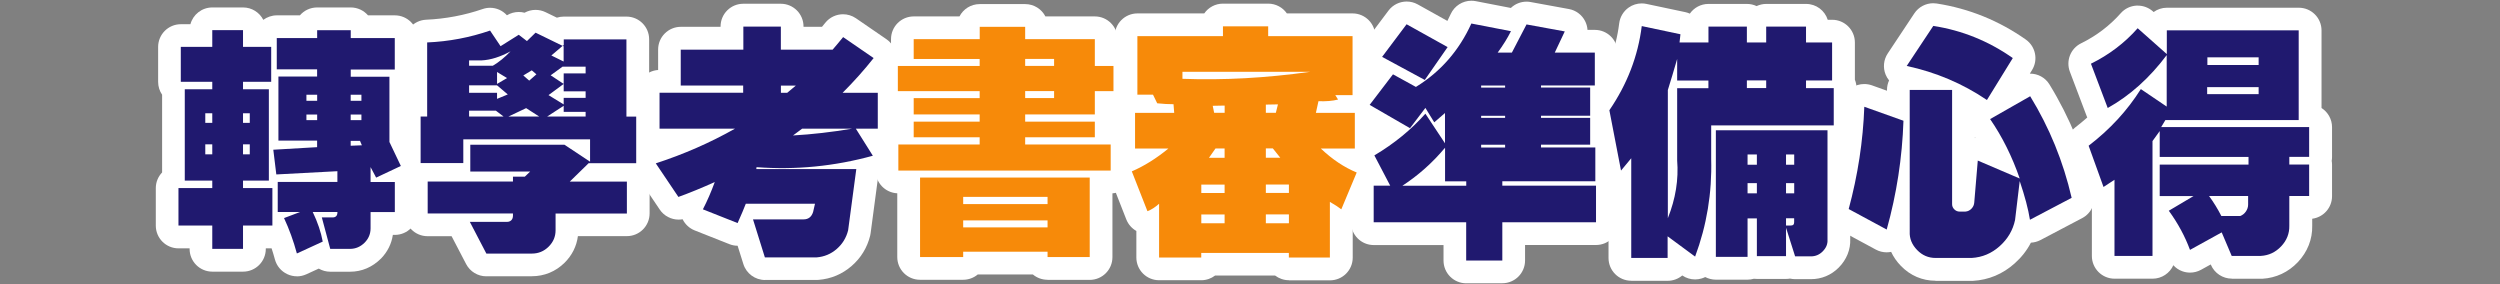 <?xml version="1.0" encoding="UTF-8"?>
<svg id="uuid-3675968a-f251-49d9-9275-59fcbb5af736" data-name="圖層 2" xmlns="http://www.w3.org/2000/svg" viewBox="0 0 440 50">
  <rect x="0" y="0" width="440" height="50" fill="#808080" stroke="none"/>
  <g id="uuid-a138da53-e8c9-47d8-bd6c-24907084e085" data-name="內容">
    <g>
      <rect width="440" height="50" style="fill: none;"/>
      <g>
        <g>
          <path d="m52.25,48.63c-.58,0-1.16-.13-1.69-.38-1.07-.5-1.86-1.44-2.17-2.57-.18-.67-.38-1.33-.59-1.97h-1.02v.1c0,2.21-1.79,4-4,4h-5.41c-2.21,0-4-1.79-4-4v-.1h-1.95c-2.21,0-4-1.79-4-4v-6.6c0-1.07.42-2.04,1.11-2.76v-13.68c-.44-.64-.7-1.42-.7-2.26v-6.15c0-2.21,1.79-4,4-4h1.68c.46-1.7,2.01-2.95,3.86-2.95h5.41c1.55,0,2.9.89,3.56,2.18.67-.49,1.49-.79,2.38-.79h4.06c.73-.85,1.82-1.39,3.04-1.39h5.91c1.21,0,2.3.54,3.04,1.39h4.72c2.21,0,4,1.79,4,4v5.54c0,.98-.35,1.88-.94,2.58v9.27l1.62,3.41c.46.96.51,2.06.15,3.06-.18.51-.47.98-.83,1.38,0,.04,0,5.4,0,5.4,0,2.21-1.79,4-4,4h-.35c-.23,1.55-.93,2.97-2.06,4.14-1.55,1.55-3.42,2.34-5.47,2.34h-3.49c-.73,0-1.42-.2-2.02-.55l-2.18,1c-.53.24-1.1.37-1.67.37Z" style="fill: #fff;"/>
          <path d="m85.59,48.63c-1.49,0-2.86-.83-3.55-2.15l-2.56-4.91h-4.23c-2.21,0-4-1.79-4-4v-5.62c0-.11,0-.23.01-.34-.77-.73-1.24-1.76-1.24-2.9v-8.2c0-1.09.44-2.08,1.15-2.8V7.47c0-2.14,1.69-3.9,3.83-4,3.4-.15,6.75-.78,9.95-1.88.43-.15.87-.22,1.3-.22,1.12,0,2.2.47,2.97,1.32.64-.39,1.36-.58,2.08-.58.34,0,.68.04,1.02.13.6-.33,1.26-.5,1.94-.5.59,0,1.19.13,1.75.4l2,.97c.38-.12.79-.19,1.21-.19h11.03c2.21,0,4,1.79,4,4v10.29c1.04.72,1.72,1.93,1.72,3.29v8.2c0,1.33-.65,2.5-1.64,3.23v5.63c0,2.21-1.79,4-4,4h-8.62c-.23,1.78-1.03,3.39-2.36,4.7-1.57,1.54-3.56,2.36-5.76,2.36h-8Z" style="fill: #fff;"/>
          <path d="m134.65,49.28c-1.75,0-3.3-1.14-3.82-2.81l-1.01-3.22c-.48,0-.97-.09-1.45-.28l-6.11-2.42c-.93-.37-1.68-1.07-2.12-1.96-.24.04-.48.06-.71.06-1.3,0-2.56-.64-3.32-1.77l-3.98-5.91c-.7-1.04-.87-2.35-.46-3.54.29-.84.84-1.54,1.56-2.02-.7-.72-1.13-1.7-1.13-2.78v-6.32c0-2.12,1.65-3.85,3.73-3.99v-3.6c0-2.21,1.79-4,4-4h6.99v-.06c0-2.21,1.79-4,4-4h6.6c2.21,0,4,1.79,4,4v.06h3.25c.19-.23.38-.47.58-.71.79-.98,1.95-1.5,3.13-1.5.78,0,1.57.23,2.26.7l5.37,3.69c.91.63,1.53,1.61,1.69,2.7s-.13,2.21-.82,3.08c-.07.09-.14.18-.22.27,1.1.71,1.82,1.95,1.82,3.35v6.32c0,1.17-.5,2.22-1.29,2.95.51,1.01.58,2.19.16,3.26-.46,1.18-1.45,2.07-2.67,2.41-.05.01-.1.03-.15.04l-1.3,9.76c-.02.15-.05.3-.08.44-.53,2.12-1.63,3.92-3.27,5.34-1.66,1.44-3.62,2.26-5.82,2.44-.11,0-.22.01-.33.01h-9.11Z" style="fill: #fff;"/>
          <path d="m184.36,49.24c-.98,0-1.88-.35-2.58-.94h-9.69c-.7.59-1.6.94-2.58.94h-7.59c-2.21,0-4-1.79-4-4v-11.22c-2.12-.1-3.81-1.85-3.81-4v-4.59c0-1.76,1.13-3.25,2.71-3.79v-.23c0-.22.02-.43.05-.64-.03-.21-.05-.42-.05-.64v-.29c-1.62-.51-2.79-2.03-2.79-3.81v-4.43c0-1.79,1.17-3.3,2.79-3.81v-.9c0-2.21,1.79-4,4-4h8.05c.66-1.29,2.01-2.17,3.56-2.17h8c1.55,0,2.9.88,3.56,2.17h8.7c2.21,0,4,1.79,4,4v.78c1.87.34,3.28,1.97,3.28,3.94v4.43c0,1.96-1.42,3.6-3.28,3.94v.17c0,.22-.02.43-.05.64.03.21.05.42.05.64v.21c1.62.51,2.79,2.03,2.79,3.81v4.59c0,2.11-1.63,3.83-3.69,3.99v11.23c0,2.21-1.79,4-4,4h-7.42Z" style="fill: #fff;"/>
          <path d="m226.85,49.32c-.91,0-1.75-.31-2.43-.82h-10.57c-.67.51-1.51.82-2.43.82h-7.42c-2.21,0-4-1.79-4-4v-4.67c-.78-.44-1.42-1.14-1.77-2.03l-2.75-7.01c-.54-1.38-.26-2.87.6-3.96-.19-.47-.3-.98-.3-1.52v-6.28c0-.76.21-1.46.57-2.06-.11-.36-.16-.74-.16-1.13V6.36c0-2.21,1.79-4,4-4h11.76c.72-1.04,1.93-1.72,3.29-1.72h7.96c1.36,0,2.57.68,3.29,1.72h11.56c2.21,0,4,1.79,4,4v10.38c0,.37-.05.74-.15,1.08.35.6.56,1.29.56,2.04v6.28c0,.67-.16,1.3-.45,1.85.19.26.35.54.48.85.41.98.4,2.09,0,3.07l-2.71,6.48c-.34.82-.95,1.49-1.7,1.93v5.02c0,2.21-1.79,4-4,4h-7.22Z" style="fill: #fff;"/>
          <path d="m258.06,49.86c-2.21,0-4-1.79-4-4v-2.73h-12.28c-2.21,0-4-1.79-4-4v-6.44c0-1.02.38-1.95,1.01-2.66l-.43-.82c-.99-1.88-.33-4.21,1.5-5.29.44-.26.87-.53,1.29-.8l-2.07-1.2c-1-.58-1.7-1.55-1.92-2.68-.22-1.13.05-2.3.74-3.21l2.48-3.24c-.51-.53-.87-1.19-1.03-1.92-.25-1.14,0-2.33.71-3.26l4.31-5.74c.78-1.04,1.98-1.6,3.2-1.6.66,0,1.33.16,1.94.5l5.23,2.91c.2-.39.4-.79.58-1.2.66-1.45,2.1-2.35,3.64-2.35.25,0,.51.02.76.07l6.19,1.2c.74-.71,1.73-1.11,2.77-1.11.24,0,.48.02.72.07l6.73,1.23c1.22.22,2.27,1,2.84,2.11.25.49.4,1.02.43,1.56h1.3c2.21,0,4,1.79,4,4v5.78c0,.91-.31,1.75-.82,2.43v2.91c0,.06,0,.12,0,.18,0,.06,0,.12,0,.18v2.68c.56.69.9,1.57.9,2.53v5.74c.08.32.12.65.12.99v6.44c0,2.21-1.79,4-4,4h-12.49v2.73c0,2.21-1.79,4-4,4h-6.36Z" style="fill: #fff;"/>
          <path d="m287.1,49.41c-2.21,0-4-1.79-4-4v-12.04c-.89-.58-1.52-1.51-1.73-2.59l-2.05-10.62c-.2-1.05.02-2.14.63-3.02,2.77-4.04,4.46-8.43,5.03-13.04.14-1.11.74-2.11,1.65-2.76.68-.49,1.5-.74,2.32-.74.28,0,.55.03.83.09l6.81,1.44c.29.06.56.15.82.27.72-1.03,1.92-1.71,3.28-1.71h6.77c.61,0,1.19.14,1.7.38.52-.24,1.09-.38,1.7-.38h7.01c1.79,0,3.3,1.17,3.81,2.79h.78c2.21,0,4,1.79,4,4v6.55c.19.46.29.96.29,1.49v6.56c0,1.07-.42,2.04-1.11,2.76v17.23c.08,1.85-.64,3.63-2.03,5.03-1.33,1.33-3.02,2.03-4.88,2.03h-2.79c-.31,0-.61-.04-.9-.1-.23.04-.46.06-.7.06h-5.13c-.18,0-.35-.01-.53-.03-.35.1-.73.16-1.11.16h-5.58c-.67,0-1.31-.17-1.87-.46-.21.1-.42.19-.64.25-.37.11-.76.17-1.14.17-.8,0-1.59-.24-2.26-.7-.7.59-1.6.94-2.58.94h-6.4Z" style="fill: #fff;"/>
          <path d="m340.67,49.41c-2.34,0-4.45-.9-6.11-2.61-.74-.76-1.31-1.59-1.72-2.47-.26.05-.52.08-.79.08-.66,0-1.31-.16-1.9-.48l-6.69-3.61c-1.63-.88-2.45-2.77-1.96-4.56,1.53-5.64,2.41-11.39,2.61-17.11.05-1.27.7-2.45,1.75-3.17.67-.46,1.46-.69,2.25-.69.45,0,.91.08,1.35.23l2.65.95v-.13c0-.6.13-1.18.37-1.69-.25-.3-.46-.65-.61-1.02-.5-1.22-.36-2.62.37-3.72l4.68-7.05c.75-1.13,2.01-1.79,3.33-1.79.21,0,.41.02.62.05,5.67.88,10.95,3.02,15.67,6.34,1.73,1.22,2.21,3.57,1.1,5.37l-.39.63s.04,0,.05,0c1.35,0,2.66.68,3.41,1.91,3.6,5.87,6.22,12.29,7.79,19.08.41,1.77-.43,3.6-2.04,4.44l-7.34,3.86c-.53.28-1.1.43-1.68.46-.7,1.35-1.65,2.57-2.85,3.64-2.1,1.88-4.58,2.92-7.35,3.08-.08,0-.16,0-.24,0h-6.36Zm6.91-25.11s.06,0,.09-.01c-.03-.05-.06-.09-.09-.14v.15Z" style="fill: #fff;"/>
          <path d="m392.8,49.04c-1.6,0-3.05-.96-3.68-2.43l-.03-.07-1.7.94c-.6.33-1.26.5-1.93.5-.47,0-.95-.08-1.4-.25-.6-.22-1.13-.58-1.55-1.05-.62,1.39-2.03,2.37-3.65,2.37h-6.69c-2.21,0-4-1.79-4-4v-8.72c-.77-.47-1.38-1.19-1.69-2.06l-2.62-7.26c-.59-1.64-.06-3.47,1.33-4.54.75-.58,1.47-1.17,2.17-1.79-.04-.08-.08-.17-.11-.26l-2.95-7.79c-.73-1.93.12-4.1,1.98-5.01,2.69-1.32,5.03-3.1,6.97-5.29.7-.8,1.7-1.28,2.76-1.34.08,0,.16,0,.24,0,.98,0,1.92.36,2.66,1.01l.13.12c.66-.48,1.47-.76,2.34-.76h23.21c2.21,0,4,1.79,4,4v13.65c1.11.71,1.85,1.96,1.85,3.37v5.25c0,.23-.02.46-.06.68.04.22.06.45.06.68v5.54c0,2.04-1.52,3.71-3.49,3.97v1.24c.05,2.36-.83,4.6-2.53,6.4-1.68,1.77-3.84,2.78-6.24,2.92-.08,0-.16,0-.24,0h-5.13Z" style="fill: #fff;"/>
        </g>
        <g>
          <path d="m31.82,8.25h5.54v-2.95h5.41v2.95h4.96v6.15h-4.96v1.31h4.55v16.08h-4.55v1.31h5.17v6.6h-5.17v4.1h-5.41v-4.1h-5.95v-6.6h5.95v-1.31h-4.84V15.71h4.84v-1.31h-5.54v-6.15Zm4.31,11.69v1.68h1.23v-1.68h-1.23Zm0,5.46v1.76h1.23v-1.76h-1.23Zm6.64-5.46v1.68h1.19v-1.68h-1.19Zm0,5.46v1.76h1.19v-1.76h-1.19Zm5.95-18.7h7.1v-1.39h5.91v1.39h7.75v5.54h-7.75v1.27h6.81v11.48l2.01,4.22-4.35,2.05-.98-1.85v2.62h4.27v5.29h-4.27v2.87c0,.96-.34,1.79-1.03,2.5-.74.74-1.6,1.11-2.58,1.11h-3.49l-1.48-5.54h1.97c.22,0,.4-.07.55-.21.15-.14.23-.38.23-.74h-4.35c.88,1.83,1.46,3.57,1.76,5.21l-4.55,2.09c-.6-2.21-1.35-4.29-2.26-6.23l2.83-1.07h-3.94v-5.29h10.5v-1.89l-10.75.57-.53-4.35,7.71-.45v-1.15h-6.81v-11.28h6.81v-1.27h-7.1v-5.54Zm5.21,9.97v1.07h1.89v-1.07h-1.89Zm0,3.49v.98h1.89v-.98h-1.89Zm7.79-3.49v1.07h1.89v-1.07h-1.89Zm0,3.49v.98h1.89v-.98h-1.89Zm0,4.63v.86l1.97-.08-.33-.78h-1.64Z" style="fill: #20196f;"/>
          <path d="m74.03,28.71v-8.2h1.15V7.47c3.8-.16,7.49-.86,11.07-2.09l1.85,2.75,3.2-2.01,1.44,1.11,1.52-1.48,4.96,2.42v-1.23h11.03v13.58h1.72v8.2h-8.37l-3.32,3.24h10.05v5.62h-12.55v2.95c0,1.12-.41,2.08-1.23,2.89s-1.8,1.21-2.95,1.21h-8l-2.91-5.58h6.52c.33,0,.59-.1.78-.29.19-.19.29-.46.29-.82v-.37h-15.01v-5.62h15.01v-.86h2.09l.94-.9h-10.54v-4.72h16.57l4.51,2.99v-3.94h-22.31v4.18h-7.51Zm8.53-17.14h4.18c1.07-.63,2.11-1.48,3.12-2.54-1.8.98-3.5,1.52-5.09,1.6h-2.21v.94Zm0,4.76h4.92v1.07l1.89-.78-1.89-1.6h-4.92v1.31Zm0,4.18h6.07l-1.35-1.03h-4.72v1.03Zm4.92-5.74l1.76-1.03-1.76-1.07v2.09Zm2.01,5.74h5.41l-2.3-1.48-3.12,1.48Zm2.62-7.22l1.03.9,1.27-1.11-.82-.7-1.48.9Zm7.1,6.4v-1.07l-2.91,1.89h6.77v-.82h-3.86Zm-2.67-2.95l2.67,1.64v-1.15h3.86v-1.15h-3.86v-1.31l-2.67,1.97Zm.37-3.49l2.3,1.52v-1.85h3.86v-1.19h-4.06l-2.09,1.52Zm.12-3.49l2.17,1.07v-2.91l-2.17,1.85Z" style="fill: #20196f;"/>
          <path d="m119.84,8.74h10.99v-4.06h6.6v4.06h9.11c.57-.66,1.19-1.39,1.85-2.21l5.37,3.69c-1.67,2.11-3.49,4.14-5.46,6.11h6.19v6.32h-3.86l2.99,4.76c-6.75,1.86-13.58,2.53-20.47,2.01l-.04.33h17.6l-1.44,10.79c-.33,1.31-1,2.41-2.01,3.28-1.01.88-2.19,1.37-3.53,1.48h-9.11l-2.09-6.69h8.9c.85,0,1.41-.44,1.68-1.31l.33-1.44h-12.18c-.3.79-.78,1.93-1.44,3.4l-6.11-2.42c.77-1.48,1.46-3.08,2.09-4.8-2.24,1.01-4.38,1.89-6.4,2.62l-3.98-5.91c4.89-1.59,9.54-3.62,13.95-6.11h-13.29v-6.32h14.72v-1.27h-10.99v-6.32Zm17.6,6.32v1.27h1.11l1.52-1.27h-2.62Zm3.73,7.59c-.88.66-1.41,1.05-1.6,1.19,3.36-.19,6.82-.59,10.38-1.19h-8.78Z" style="fill: #20196f;"/>
          <path d="m160.82,6.89h11.61v-2.17h8v2.17h12.26v4.72h3.28v4.43h-3.28v4.1h-12.26v1.27h12.26v2.75h-12.26v1.27h15.05v4.59h-37.37v-4.59h14.31v-1.27h-11.61v-2.75h11.61v-1.27h-11.61v-2.87h11.61v-1.23h-14.4v-4.43h14.4v-1.23h-11.61v-3.49Zm1.11,24.36h29.86v13.99h-7.42v-.94h-14.85v.94h-7.59v-13.99Zm7.59,3.4v1.27h14.85v-1.27h-14.85Zm0,4.14v1.23h14.85v-1.23h-14.85Zm10.91-28.42v1.23h5.09v-1.23h-5.09Zm0,5.66v1.23h5.09v-1.23h-5.09Z" style="fill: #f78a09;"/>
          <path d="m200.19,6.36h15.05v-1.72h7.96v1.72h14.85v10.38h-3.04l.49.78c-.98.25-2.13.34-3.45.29l-.45,2.05h6.85v6.28h-5.99c2.02,1.91,4.13,3.32,6.32,4.22l-2.71,6.48c-.41-.33-1.08-.77-2.01-1.31v9.8h-7.22v-.82h-15.42v.82h-7.42v-9.47c-.71.63-1.39,1.07-2.05,1.31l-2.75-7.01c2.16-.93,4.31-2.27,6.44-4.02h-5.87v-6.28h6.89l-.12-1.52c-.88,0-1.83-.05-2.87-.16l-.74-1.52h-2.75V6.36Zm7.92,6.28v1.23c7.22.27,14.71-.14,22.48-1.23h-22.48Zm3.32,19.85v1.48h4.1v-1.48h-4.1Zm0,5.25v1.56h4.1v-1.56h-4.1Zm2.5-11.61l-1.15,1.64h2.75v-1.64h-1.6Zm-.49-7.51l.25,1.23h1.85v-1.27l-2.09.04Zm9.35-.21v1.44h1.76l.37-1.48-2.13.04Zm0,7.71v1.64h2.54l-1.31-1.64h-1.23Zm0,6.36v1.48h4.06v-1.48h-4.06Zm0,5.25v1.56h4.06v-1.56h-4.06Z" style="fill: #f78a09;"/>
          <path d="m245.18,13.09l4.02,2.21c4.35-2.68,7.6-6.4,9.76-11.16l6.97,1.35c-.6,1.2-1.38,2.46-2.34,3.77h2.5l2.58-4.96,6.73,1.23-1.76,3.73h7.05v5.78h-9.47v.37h8.65v4.96h-8.65v.37h8.65v4.72h-8.65v.49h9.56v5.95h-16.37v.78h16.49v6.44h-16.49v6.73h-6.36v-6.73h-16.28v-6.44h2.91l-2.79-5.33c3.5-2.08,6.49-4.53,8.98-7.34l3.45,5.21v-5.33l-1.89,1.64-1.56-2.54-2.71,3.57-7.1-4.1,4.1-5.37Zm2.38-8.82l7.22,4.02-4.02,5.78-7.51-4.06,4.31-5.74Zm-.74,28.42h11.24v-.78h-3.73v-5.91c-2.19,2.62-4.69,4.85-7.51,6.69Zm13.86-17.64v.37h4.22v-.37h-4.22Zm0,5.33v.37h4.22v-.37h-4.22Zm0,5.09v.49h4.22v-.49h-4.22Z" style="fill: #20196f;"/>
          <path d="m300.68,4.68h6.77v2.79h3.4v-2.79h7.01v2.79h4.59v6.69h-4.59v1.35h4.88v6.56h-21.57v5.95c.16,5.93-.78,11.65-2.83,17.14l-4.84-3.57v3.81h-6.4v-17.55c-.63.77-1.23,1.49-1.8,2.17l-2.05-10.62c3.14-4.59,5.04-9.53,5.7-14.81l6.81,1.44-.16,1.44h5.09v-2.79Zm-5.5,5.7c-.6,2.08-1.15,3.9-1.64,5.46v22.56c1.37-3.42,1.91-6.81,1.64-10.17v-12.71h5.5v-1.35h-5.5v-3.77Zm6.81,12.55h19.65v19.24c.05.77-.23,1.46-.86,2.09-.57.57-1.26.86-2.05.86h-2.79l-1.6-5.04v5h-5.13v-6.64h-1.64v6.77h-5.58v-22.27Zm5.46-8.78v1.35h3.4v-1.35h-3.4Zm.12,13.04v1.8h1.64v-1.8h-1.64Zm0,5.04v1.8h1.64v-1.8h-1.64Zm6.77-5.04v1.8h1.44v-1.8h-1.44Zm0,5.04v1.8h1.44v-1.8h-1.44Zm0,6.19v1.27h.82c.22,0,.37-.04.45-.12.11-.11.16-.26.16-.45v-.7h-1.44Z" style="fill: #20196f;"/>
          <path d="m328.12,18.79l6.89,2.46c-.22,6.51-1.2,12.89-2.95,19.15l-6.69-3.61c1.61-5.96,2.53-11.96,2.75-18.01Zm7.46-7.18l4.68-7.05c5.09.79,9.75,2.68,13.99,5.66l-4.55,7.38c-4.29-2.9-9-4.89-14.11-5.99Zm.53,4.22h7.46v20.1c0,.36.13.66.39.92s.57.39.92.39h1.03c.41-.03.77-.2,1.07-.51s.46-.68.49-1.09l.62-7.38,7.38,3.16c-1.34-3.88-3.08-7.37-5.21-10.46l7.05-4.02c3.39,5.52,5.82,11.48,7.3,17.88l-7.34,3.86c-.3-1.89-.9-4.16-1.8-6.81l-.82,6.85c-.38,1.8-1.29,3.34-2.71,4.61s-3.06,1.96-4.92,2.07h-6.36c-1.26,0-2.34-.46-3.24-1.39-.93-.96-1.37-2.04-1.31-3.24V15.83Z" style="fill: #20196f;"/>
          <path d="m368.03,11.2c3.17-1.56,5.91-3.64,8.2-6.23l5.13,4.55v-4.18h23.21v15.79h-23.46l-.74,1.23h26.04v5.25h-3.49v1.35h3.49v5.54h-3.49v5.21c.03,1.39-.45,2.61-1.44,3.65s-2.17,1.6-3.57,1.68h-5.13l-1.76-4.14-5.58,3.08c-.88-2.38-2.12-4.68-3.73-6.89l4.35-2.58h-5.95v-5.54h15.63v-1.35h-15.63v-4.55l-1.27,1.76v20.22h-6.69v-13.41l-1.93,1.27-2.62-7.26c3.75-2.87,6.81-6.19,9.19-9.97l4.55,3.08v-9.06c-3.01,4.02-6.47,7.12-10.38,9.31l-2.95-7.79Zm20.43,4.14v1.23h9.06v-1.23h-9.06Zm.04-5.25v1.35h9.02v-1.35h-9.02Zm.29,24.4c.82,1.12,1.54,2.3,2.17,3.53h3.32c.41-.16.75-.43,1-.8s.39-.77.39-1.21v-1.52h-6.89Z" style="fill: #20196f;"/>
        </g>
      </g>
    </g>
  </g>
</svg>